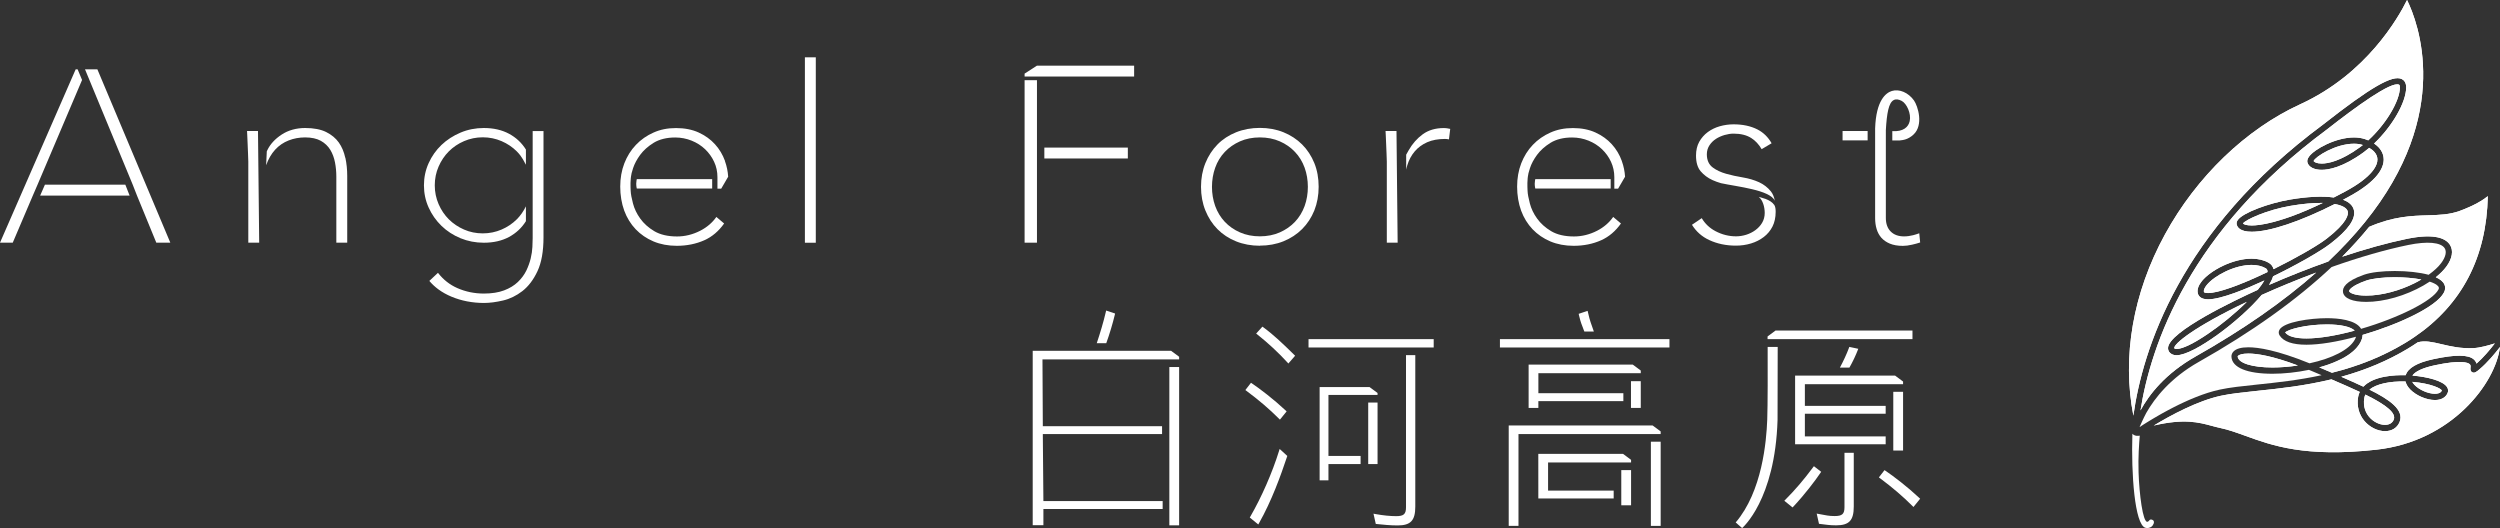 <?xml version="1.0" encoding="UTF-8"?>
<svg xmlns="http://www.w3.org/2000/svg" width="473.42" height="100" version="1.1" viewBox="0 0 473.42 100">
  <rect x="0" y="0" width="473.42" height="100" fill="#333333" stroke="none"/>
  <!-- Generator: Adobe Illustrator 28.7.2, SVG Export Plug-In . SVG Version: 1.2.0 Build 154)  -->
  <g>
    <g id="_レイヤー_2">
      <g>
        <g>
          <rect x="152.422" y="10.855" width="2.062" height="35.111" fill="#fff"/>
          <path d="M238.583,46.536c-1.627,0-3.139-.28-4.507-.829-1.367-.549-2.549-1.326-3.523-2.31-.974-.984-1.741-2.176-2.29-3.533-.549-1.357-.829-2.859-.829-4.486,0-1.627.28-3.129.829-4.486.549-1.357,1.316-2.538,2.29-3.533.964-.984,2.155-1.761,3.523-2.31,1.368-.549,2.891-.829,4.507-.829,1.616,0,3.129.28,4.476.829,1.347.549,2.538,1.326,3.523,2.31.984.984,1.761,2.176,2.31,3.523.549,1.357.818,2.859.818,4.486,0,1.627-.28,3.129-.818,4.486-.549,1.357-1.326,2.538-2.31,3.523-.984.984-2.176,1.761-3.523,2.31-1.357.549-2.859.829-4.476.829v.021ZM238.583,26.022c-1.378,0-2.652.249-3.771.746-1.119.497-2.093,1.171-2.88,2.01-.798.839-1.409,1.844-1.813,2.984-.404,1.129-.611,2.352-.611,3.626s.207,2.497.611,3.626c.414,1.139,1.026,2.145,1.813,2.984.787.839,1.761,1.523,2.88,2.01,1.119.497,2.393.746,3.771.746,1.378,0,2.642-.249,3.771-.746,1.119-.497,2.093-1.171,2.88-2.01.798-.839,1.399-1.844,1.823-2.984.404-1.129.611-2.352.611-3.626s-.207-2.497-.611-3.626c-.414-1.14-1.026-2.145-1.823-2.984-.787-.839-1.761-1.523-2.88-2.01-1.129-.497-2.393-.746-3.771-.746Z" fill="#fff"/>
          <g>
            <line x1="15.551" y1="15.123" x2="7.107" y2="34.974" fill="#fff"/>
            <polygon points="8.506 34.974 7.605 37.036 24.544 37.036 23.736 34.974 8.506 34.974" fill="#fff"/>
            <polygon points="14.328 13.134 0 45.956 2.414 45.956 6.216 37.036 7.107 34.974 15.541 15.144 14.701 13.134 14.328 13.134" fill="#fff"/>
            <polygon points="18.442 13.134 16.1 13.134 25.134 34.974 25.942 37.036 29.6 45.956 32.252 45.956 18.442 13.134" fill="#fff"/>
          </g>
          <g>
            <path d="M46.781,24.81c0,.217.021.487.041.787.031.528.062,1.088.073,1.699.021.601.041,1.191.073,1.772.031.591.052,1.098.052,1.513v15.375h2.062l-.228-21.146h-2.062l-.01-0Z" fill="#fff"/>
            <path d="M65.378,29.866c-.228-1.077-.632-2.041-1.212-2.87-.58-.819-1.378-1.481-2.393-1.989-1.015-.508-2.362-.767-3.999-.767s-3.181.414-4.434,1.243c-1.264.829-2.176,1.823-2.714,2.953l-.104.228-.124,2.631c.414-1.171.984-2.155,1.699-2.942.715-.787,1.585-1.378,2.569-1.761.974-.383,2.02-.57,3.108-.57,1.202,0,2.207.218,2.973.642s1.378,1.015,1.813,1.73c.414.694.715,1.502.881,2.383.166.86.249,1.761.249,2.663v12.515h2.062v-12.66c0-1.171-.114-2.321-.352-3.429l-.021 0Z" fill="#fff"/>
          </g>
          <g>
            <path d="M97.862,41.532c-.808.808-1.772,1.461-2.88,1.937-1.109.477-2.3.725-3.554.725s-2.445-.238-3.554-.725c-1.098-.477-2.072-1.129-2.88-1.937-.808-.808-1.461-1.772-1.937-2.88-.477-1.109-.725-2.3-.725-3.554s.238-2.445.725-3.554c.477-1.098,1.129-2.072,1.937-2.88s1.772-1.461,2.88-1.937c1.109-.477,2.3-.725,3.554-.725s2.445.249,3.554.725c1.098.477,2.072,1.129,2.88,1.937,1.119,1.119,1.45,2.113,1.73,2.528v-2.87c-.787-1.264-1.854-2.269-3.201-2.994-1.347-.725-2.953-1.088-4.776-1.088-1.554,0-3.036.29-4.403.87-1.378.58-2.59,1.368-3.616,2.341-1.015.974-1.834,2.124-2.424,3.44-.591,1.305-.891,2.715-.891,4.206s.3,2.901.891,4.206c.591,1.316,1.409,2.476,2.435,3.471,1.015.984,2.227,1.772,3.605,2.341,1.368.559,2.849.849,4.403.849,1.823,0,3.429-.363,4.776-1.088,1.337-.725,2.414-1.73,3.201-2.994v-2.808c-.456.933-1.036,1.761-1.73,2.466v-.01Z" fill="#fff"/>
            <path d="M100.871,24.81v20.306c0,.414-.021.963-.052,1.637-.031.684-.135,1.419-.321,2.186s-.466,1.544-.839,2.321c-.383.777-.922,1.502-1.606,2.155-.684.653-1.554,1.181-2.6,1.575-1.036.394-2.321.601-3.823.601-1.761,0-3.44-.342-5.004-1.026-1.451-.632-2.683-1.606-3.688-2.901l-1.637,1.533c.497.591,1.067,1.119,1.709,1.595.746.549,1.585,1.015,2.507,1.399.922.383,1.906.684,2.942.881s2.103.3,3.181.3,2.29-.155,3.616-.466c1.295-.301,2.528-.901,3.668-1.782,1.129-.881,2.093-2.134,2.849-3.751.767-1.616,1.15-3.781,1.15-6.434v-20.12h-2.062l.01-.01Z" fill="#fff"/>
          </g>
          <g>
            <polygon points="196.367 12.43 194.025 13.942 194.025 14.491 196.367 14.491 214.767 14.491 214.767 12.43 196.367 12.43" fill="#fff"/>
            <rect x="197.766" y="27.949" width="15.81" height="2.062" fill="#fff"/>
            <polygon points="194.025 45.956 196.367 45.956 196.367 30.001 196.367 27.949 196.367 15.185 194.025 15.185 194.025 45.956" fill="#fff"/>
          </g>
          <g>
            <path d="M264.441,24.81h-2.062c0,.217.021.487.041.787.031.528.052,1.088.073,1.699.021.601.041,1.191.073,1.772.031.591.052,1.098.052,1.513v15.375h2.051s-.197-20.462-.218-21.146l-.01-0Z" fill="#fff"/>
            <path d="M274.159,24.313c-.249-.041-.497-.062-.767-.062-1.554,0-2.88.394-3.947,1.16-1.088.787-1.989,1.813-2.694,3.056l-.466.829v2.828c.062-.29.124-.57.218-.85.3-.984.767-1.854,1.388-2.59.622-.736,1.419-1.326,2.373-1.751.953-.414,2.082-.622,3.367-.622.249,0,.497.031.756.083l.238-1.989c-.155-.031-.311-.062-.466-.083v-.01Z" fill="#fff"/>
          </g>
          <g>
            <path d="M336.099,38.03c-.135-.715-.383-1.326-.746-1.782-.611-.756-1.368-1.336-2.248-1.741-.912-.414-1.937-.715-3.036-.901-1.15-.186-2.217-.425-3.181-.694-.995-.28-1.844-.673-2.528-1.181-.756-.549-1.14-1.399-1.14-2.507,0-.653.176-1.233.518-1.741.331-.487.746-.891,1.233-1.202.477-.3,1.015-.539,1.606-.715.591-.166,1.16-.259,1.699-.259,1.368,0,2.507.28,3.377.85.767.487,1.419,1.191,1.948,2.093l1.886-1.119c-.673-1.181-1.585-2.062-2.714-2.632-1.254-.632-2.766-.953-4.496-.953-.87,0-1.751.124-2.601.363-.839.238-1.606.611-2.269,1.098-.663.487-1.212,1.109-1.627,1.844-.404.725-.611,1.606-.611,2.611,0,1.295.3,2.29.881,2.973.611.715,1.368,1.274,2.259,1.678.497.228,1.036.414,1.595.58,3.087.673,9.283,1.264,10.195,3.336v-0Z" fill="#fff"/>
            <path d="M335.954,38.776c-.29-.456-.943-.86-1.616-1.109-.404-.145-1.285-.383-1.285-.383.746.58,1.129,1.896,1.129,3.036,0,.705-.176,1.347-.508,1.896-.321.539-.756.995-1.264,1.368-.508.373-1.088.663-1.73.87-.632.197-1.285.3-1.927.3-1.357,0-2.663-.331-3.885-.974-1.109-.58-1.989-1.409-2.611-2.466l-1.854,1.254c.798,1.285,1.896,2.259,3.274,2.891,1.502.705,3.201,1.057,5.035,1.057,1.005,0,1.969-.135,2.88-.415.901-.269,1.709-.684,2.414-1.223.694-.528,1.254-1.202,1.647-1.979.394-.777.601-1.72.601-2.787,0-.518-.052-.995-.29-1.357l-.01.021Z" fill="#fff"/>
          </g>
          <g>
            <rect x="348.923" y="24.81" width="4.745" height="1.772" fill="#fff"/>
            <path d="M357.129,24.81v1.772c0-.673.01-1.461.01-1.772h-.01Z" fill="#fff"/>
            <path d="M363.449,44.174c-.373.135-.746.259-1.15.363-.58.145-1.16.228-1.741.228-1.057,0-1.906-.311-2.517-.922-.611-.611-.922-1.471-.922-2.559v-16.629c.186-3.253.539-5.17,1.461-5.688.414-.238.932-.186,1.554.145.932.497,1.824,2.393,1.502,3.833-.249,1.109-1.202,2.02-3.295,1.886v1.761h1.43c.653-.073,1.554-.166,2.58-1.109,1.958-1.803.839-5.398.093-6.465-1.067-1.492-2.787-2.227-4.186-1.792-1.109.342-2.994,1.73-3.17,7.097h0v.508c0-.487,0,1.616,0,1.772v14.691c0,.746.093,1.461.29,2.093.187.622.487,1.171.891,1.637.404.456.943.829,1.606,1.109.673.28,1.502.425,2.466.425.508,0,1.098-.073,1.761-.228.559-.124,1.067-.269,1.513-.415l-.166-1.72v-.021Z" fill="#fff"/>
          </g>
          <g>
            <path d="M290.733,35.699h14.277v-1.772h-14.277s-.104.456-.104.85c0,.518.104.922.104.922Z" fill="#fff"/>
            <path d="M307.123,30.488c-.425-1.181-1.057-2.248-1.896-3.17-.829-.922-1.875-1.668-3.098-2.228-1.222-.559-2.663-.839-4.268-.839-1.606,0-2.984.28-4.258.849-1.274.559-2.404,1.347-3.336,2.331-.943.984-1.678,2.165-2.196,3.502-.518,1.336-.777,2.828-.777,4.414,0,1.585.259,3.181.756,4.538.497,1.357,1.233,2.538,2.165,3.523.943.984,2.072,1.761,3.377,2.31,1.306.549,2.787.829,4.403.829,1.896,0,3.657-.352,5.222-1.057,1.461-.653,2.714-1.72,3.74-3.17l-1.471-1.243c-.746,1.077-1.772,1.958-3.036,2.611-1.409.725-2.891,1.088-4.403,1.088-1.751,0-3.191-.342-4.31-1.005-1.098-.653-2-1.461-2.663-2.393-.663-.922-1.119-1.886-1.368-2.859-.249-.964-.414-1.772-.435-2.404-.021-.549-.041-.829-.031-1.482.01-.684.093-1.212.093-1.212.042-.383.124-.746.394-1.585.259-.808.715-1.658,1.337-2.507.632-.86,1.492-1.627,2.559-2.29,1.088-.663,2.455-1.005,4.082-1.005,1.088,0,2.145.207,3.119.601.974.394,1.834.943,2.549,1.627.715.684,1.285,1.481,1.699,2.373.414.901.632,1.886.632,2.922v2.165h.715l1.316-2.259c-.062-.995-.259-1.989-.611-2.953l-0-.021Z" fill="#fff"/>
          </g>
          <g>
            <path d="M120.586,35.699h14.277v-1.772h-14.277s-.104.456-.104.85c0,.518.104.922.104.922Z" fill="#fff"/>
            <path d="M137.292,30.488c-.425-1.181-1.057-2.248-1.896-3.17-.829-.922-1.875-1.668-3.098-2.228-1.223-.559-2.663-.839-4.279-.839-1.616,0-2.984.28-4.258.849-1.274.559-2.404,1.347-3.336,2.331-.943.984-1.678,2.165-2.196,3.502-.518,1.336-.777,2.828-.777,4.414,0,1.585.259,3.181.756,4.538.497,1.357,1.233,2.538,2.165,3.523.943.984,2.072,1.761,3.378,2.31,1.305.549,2.787.829,4.403.829,1.896,0,3.657-.352,5.232-1.057,1.461-.653,2.715-1.72,3.74-3.17l-1.471-1.243c-.746,1.077-1.772,1.958-3.046,2.611-1.409.725-2.891,1.088-4.403,1.088-1.741,0-3.191-.342-4.31-1.005-1.098-.653-2-1.461-2.663-2.393-.663-.922-1.119-1.886-1.368-2.859-.249-.964-.414-1.772-.435-2.404-.021-.549-.041-.829-.031-1.482.01-.684.093-1.212.093-1.212.041-.383.124-.746.394-1.585.269-.808.715-1.658,1.337-2.507.632-.86,1.492-1.627,2.559-2.29,1.088-.663,2.466-1.005,4.082-1.005,1.088,0,2.145.207,3.118.601.974.394,1.834.943,2.549,1.627.715.684,1.285,1.481,1.699,2.373.425.901.632,1.886.632,2.922v2.165h.715l1.316-2.259c-.062-.995-.259-1.989-.611-2.953l.01-.021Z" fill="#fff"/>
          </g>
        </g>
        <g>
          <g>
            <path d="M299,59.657l-.049-.228,1.691-.564.064.274c.438,1.896.507,1.821,1.118,3.645h-1.801c-.636-1.774-.589-1.339-1.024-3.127Z" fill="#fff"/>
            <polyline points="316.141 65.803 316.141 64.222 284.038 64.222 284.038 65.803" fill="#fff"/>
            <rect x="312.624" y="83.643" width="1.853" height="15.943" fill="#fff"/>
            <polyline points="287.552 82.2 314.476 82.2 314.476 81.698 312.958 80.571 299.673 80.571 297.908 80.571 285.703 80.571 285.703 99.585 287.552 99.585" fill="#fff"/>
            <rect x="307.02" y="89.024" width="1.853" height="6.663" fill="#fff"/>
            <polyline points="291.31 94.396 305.578 94.396 305.578 92.9 293.156 92.9 293.156 87.58 308.872 87.58 308.872 87.078 307.354 85.951 297.447 85.951 294.37 85.951 291.306 85.951" fill="#fff"/>
            <rect x="308.855" y="72.185" width="1.853" height="5.062" fill="#fff"/>
            <polygon points="310.708 70.671 310.708 70.169 309.19 69.041 296.726 69.041 292.534 69.041 289.471 69.041 289.472 72.185 289.471 72.185 289.471 77.248 291.317 77.248 291.317 75.956 307.413 75.956 307.413 74.461 291.32 74.461 291.32 70.671 310.708 70.671" fill="#fff"/>
          </g>
          <g>
            <path d="M211.112,59.598l.049-.228-1.691-.564-.064.274c-.438,1.895-1.104,4.089-1.716,5.913h1.801c.636-1.774,1.187-3.607,1.622-5.394Z" fill="#fff"/>
            <rect x="221.436" y="69.505" width="1.853" height="29.977" fill="#fff"/>
            <polygon points="223.289 68.061 223.289 67.559 221.771 66.432 208.484 66.432 206.72 66.432 195.562 66.432 195.562 99.453 197.586 99.453 197.586 96.384 220.169 96.384 220.169 94.891 197.586 94.891 197.476 82.199 220.059 82.199 220.059 80.703 197.476 80.703 197.411 68.061 223.289 68.061" fill="#fff"/>
          </g>
          <g>
            <path d="M242.38,79.467l1.266-1.566-.173-.161c-2.285-2.142-4.862-4.097-6.377-5.121l-.198-.134-1.065,1.378.207.154c2.373,1.769,4.327,3.437,6.14,5.252l.201.198Z" fill="#fff"/>
            <path d="M239.249,61.991l-.186-.137-1.187,1.313.213.167c2.036,1.611,4.053,3.487,5.693,5.288l.192.216,1.281-1.473-.17-.169c-2.029-1.986-3.785-3.698-5.836-5.206Z" fill="#fff"/>
            <path d="M242.204,85.403c-1.275,4.108-3.304,8.746-5.428,12.412l-.109.189,1.612,1.313.149-.263c2.392-4.232,4.083-8.935,5.294-12.557l.052-.157-1.448-1.322-.122.385Z" fill="#fff"/>
            <polygon points="247.793 64.222 247.793 65.803 266.249 65.803 268.011 65.803 271.495 65.803 271.495 64.222 247.793 64.222" fill="#fff"/>
            <path d="M268.011,67.248v28.692c0,2.63-.873,3.56-3.341,3.56-1.351,0-2.793-.142-3.958-.266l-.183-.021-.435-1.938.377.071c1.491.268,2.781.396,3.931.396,1.415,0,1.85-.388,1.85-1.664v-28.829h1.759Z" fill="#fff"/>
            <rect x="259.096" y="76.23" width="1.768" height="11.648" fill="#fff"/>
            <polygon points="260.861 74.783 260.861 74.418 259.34 73.292 249.895 73.292 249.895 90.962 251.566 90.962 251.566 87.881 257.654 87.881 257.654 86.34 251.566 86.34 251.566 74.783 260.861 74.783" fill="#fff"/>
          </g>
          <g>
            <path d="M362.349,96.008l1.266-1.566-.173-.161c-2.285-2.142-4.862-4.097-6.377-5.121l-.198-.134-1.065,1.378.207.154c2.373,1.769,4.326,3.436,6.14,5.251l.201.198Z" fill="#fff"/>
            <path d="M337.891,94.828l1.565,1.266.161-.173c2.142-2.285,4.097-4.862,5.121-6.377l.134-.198-1.378-1.065-.154.207c-1.769,2.373-3.436,4.326-5.251,6.14l-.198.201Z" fill="#fff"/>
            <path d="M351.044,85.749v10.172c0,2.63-.873,3.56-3.341,3.56-1.351,0-1.896-.142-3.061-.266l-.183-.021-.435-1.938.377.072c1.491.268,1.884.396,3.034.396,1.415,0,1.85-.388,1.85-1.664v-10.309h1.758Z" fill="#fff"/>
            <path d="M351.845,66.194l.049-.144-1.692-.357-.064.173c-.438,1.2-1.104,2.589-1.716,3.743h1.801c.636-1.123,1.186-2.283,1.622-3.415Z" fill="#fff"/>
            <rect x="358.528" y="74.196" width="1.853" height="11.121" fill="#fff"/>
            <polygon points="360.381 72.753 360.381 72.251 358.863 71.123 342.289 71.123 340.524 71.123 339.935 71.123 339.935 84.13 341.785 84.13 341.785 84.13 357.086 84.13 357.086 82.638 341.785 82.638 341.785 78.353 357.086 78.353 357.086 76.858 341.785 76.858 341.785 72.753 360.381 72.753" fill="#fff"/>
            <polygon points="339.435 74.359 339.438 74.359 339.438 74.358 339.435 74.359" fill="#fff"/>
            <polyline points="336.238 62.587 336.237 62.587 334.727 63.709 334.72 63.714 334.72 64.216 334.73 64.216 334.73 64.216 353.108 64.216 362.161 64.216 362.161 62.587" fill="#fff"/>
            <path d="M334.656,79.503c-.152,4.099-.962,13.563-5.972,19.434l1.215,1.063s6.258-5.269,6.712-20.497l.027-13.801h-1.902c.015,3.888.023,11.023-.08,13.801Z" fill="#fff"/>
          </g>
        </g>
        <g>
          <path d="M455.561,71.054c.418-1.362,2.176-2.381,5.235-3.038,4.2-.9,6.642-.878,7.685.067.268.244.412.515.488.775,1.32-1.155,2.601-2.699,3.475-3.836-1.218.397-2.808.838-4.033.899-2.419.12-4.355-.339-6.068-.744-1.748-.412-3.139-.737-4.508-.35-.596.409-1.221.81-1.861,1.194-3.821,2.294-7.967,4.044-12.611,5.329,1.449.628,2.891,1.266,4.184,1.878,1.923-2.03,5.89-2.23,8.014-2.173Z" fill="#fff"/>
          <path d="M448.647,78.952c.775.913,1.951,1.504,2.998,1.504.462,0,1.29-.125,1.646-.967.507-1.199-1.199-2.719-5.368-4.766-.094.203-.162.418-.201.649-.286,1.715.347,2.893.925,3.58Z" fill="#fff"/>
          <path d="M423.803,67.389c-.06.06-.058.095-.058.113.079,1.248,2.725,2.087,6.586,2.087,1.528,0,3.186-.132,4.816-.378-4.915-1.845-7.792-2.259-9.382-2.259-1.144,0-1.763.224-1.962.437Z" fill="#fff"/>
          <path d="M412.166,67.276c-.321,0-.605-.061-.836-.18-.69-.35-.781-.896-.776-1.191.073-3.097,12.852-9.139,16.989-11.012.581-.715.983-1.302,1.259-1.782-3.364,1.562-8.175,3.571-10.672,3.571-1.474,0-1.85-.736-1.943-1.175-.147-.693.116-1.46.776-2.279,1.666-2.051,5.848-4.247,9.421-4.247,1.247,0,2.339.265,3.239.784.487.279.792.692.91,1.204,4.184-2.064,8.319-4.431,10.056-5.772,4.007-3.094,4.134-4.638,4.001-5.159-.165-.652-1.037-1.144-2.455-1.405-6.601,3.338-12.328,5.25-15.73,5.25-2.254,0-2.753-.892-2.853-1.423-.033-.182-.022-.465.207-.793.99-1.417,5.987-3.205,9.796-3.858,3.362-.577,6.282-.716,8.388-.408.72-.364,1.466-.757,2.231-1.171,5.297-2.87,6.057-5.029,6.035-6.061-.02-1.066-.872-1.773-1.554-2.17-.347.292-.708.582-1.097.866-3.95,2.864-6.643,3.293-7.896,3.293-1.412,0-2.417-.503-2.693-1.346-.113-.35-.019-.736.281-1.147,1.061-1.466,5.109-3.637,8.518-3.637.758,0,1.457.108,2.08.316.216.072.422.153.621.237,3.336-3.041,6.003-7.479,5.996-10.045,0-.279-.055-.447-.165-.5-1.461-.704-8.226,4.222-13.653,8.479,0,.002-.003.002-.008.003,0,.001-.002.005-.004.007-26.016,19.24-33.332,40.782-35.296,53.195,1.625-3,4.705-6.979,10.448-10.223,8.929-5.042,16.587-10.375,22.816-15.878-3.46,1.29-6.974,2.73-10.32,4.238-4.017,4.812-12.814,11.415-16.117,11.415Z" fill="#fff"/>
          <path d="M448.062,53.142c-2.733.956-3.242,1.783-3.208,1.998.047.262.924.838,3.236.838.366,0,.75-.016,1.147-.046,3.041-.229,6.486-1.356,9.288-3.003-1.442-.276-3.205-.43-5.041-.43-2.246,0-4.274.241-5.422.643Z" fill="#fff"/>
          <path d="M432.739,62.957c.547.743,1.933,1.134,4.026,1.134,2.374,0,5.598-.523,9.137-1.481-.722-.735-2.63-1.171-5.259-1.171-4.022,0-7.392.951-7.904,1.517Z" fill="#fff"/>
          <path d="M438.121,30.497c.125.202.605.475,1.541.475,1.107,0,3.523-.397,7.198-3.064.201-.148.4-.297.588-.446-.496-.162-1.06-.246-1.68-.246-3.505,0-7.35,2.484-7.647,3.28Z" fill="#fff"/>
          <path d="M455.819,0c-1.695,3.438-7.74,14.023-20.215,19.737-10.299,4.716-19.642,13.703-25.631,24.655-6.065,11.09-8.152,23.188-5.981,34.315,1.723-12.393,8.76-35.025,35.925-55.122v-.001c8.977-7.044,13.152-9.463,14.9-8.613.381.185.833.605.836,1.564.005,2.824-2.622,7.374-6.079,10.645,1.154.771,1.797,1.801,1.821,2.965.032,1.589-1.097,4.117-6.657,7.128-.348.19-.692.374-1.038.555,1.134.421,1.824,1.059,2.043,1.919.421,1.67-1.026,3.761-4.43,6.387-1.906,1.474-6.349,4.005-10.866,6.197-.143.485-.4,1.028-.765,1.623,3.691-1.609,7.522-3.129,11.221-4.435,2.576-2.439,4.904-4.938,6.922-7.429C464.531,21.468,457.909,4.265,455.819,0Z" fill="#fff"/>
          <path d="M455.362,65.001c.653-.391,1.295-.8,1.904-1.222,8.954-6.112,13.608-15.065,13.847-26.633-.919.748-2.528,1.758-5.295,2.784-1.938.718-3.929.777-6.044.84-3.062.089-6.533.194-11.127,2.184-1.544,1.894-3.255,3.792-5.118,5.663,4.454-1.487,8.576-2.629,12.274-3.392,5.414-1.112,7.411.001,8.136,1.134.698,1.092.449,2.599-.679,4.129-.498.676-1.17,1.351-2,2.01.859.38,1.402.84,1.641,1.396.139.323.237.844-.083,1.475-1.408,2.762-8.735,6.1-15.414,8.05-.016.481-.173.993-.484,1.536-1.392,2.428-4.941,3.844-7.729,4.613.82.348,1.626.689,2.404,1.019,5.139-1.285,9.646-3.112,13.768-5.588Z" fill="#fff"/>
          <path d="M462.404,73.968c-.081-.388-2.069-1.365-5.595-1.657.121.234.295.443.45.605.896.927,2.58,1.653,3.832,1.653.48,0,1.092-.105,1.313-.601Z" fill="#fff"/>
          <path d="M418.863,80.648c.534.145,1.035.282,1.549.389,1.601.336,3.163.905,4.814,1.503,5.049,1.832,11.332,4.115,24.815,2.612,14.277-1.59,22.532-12.596,23.378-19.452-.945,1.236-2.377,2.963-3.876,4.225-.59.498-.947.799-1.382.564-.396-.21-.347-.634-.328-.838.036-.301.046-.512-.149-.689-.324-.294-1.62-.864-6.64.213-2.239.481-3.714,1.171-4.209,1.949,2.771.229,5.812.972,6.56,2.191.227.362.256.765.092,1.134-.374.842-1.224,1.305-2.395,1.305-1.586,0-3.553-.847-4.684-2.012-.462-.48-.757-.989-.88-1.501-3.054-.082-5.55.487-6.834,1.539,3.652,1.808,6.688,3.809,5.695,6.172-.457,1.075-1.455,1.694-2.742,1.694-1.401,0-2.897-.739-3.903-1.926-1.05-1.241-1.473-2.855-1.191-4.542.058-.34.162-.661.308-.964-1.653-.776-3.544-1.596-5.367-2.379-5.109,1.242-10.018,1.758-13.967,2.17-2.716.283-5.062.529-6.938.934-4.445.961-9.487,3.68-12.733,5.645,5.751-1.356,8.527-.608,11.009.065Z" fill="#fff"/>
          <path d="M411.74,65.949c.006.011.039.046.126.091.036.019.125.052.3.052,2.314,0,8.936-4.564,13.312-8.933-10.068,4.779-13.947,8.045-13.738,8.791Z" fill="#fff"/>
          <path d="M424.748,42.312c.123.168.624.386,1.656.386,1.427,0,5.481-.438,13.469-4.27-1.74-.031-3.812.155-6.12.551-4.481.769-8.497,2.614-9.005,3.333Z" fill="#fff"/>
          <path d="M426.383,50.167c-3.189,0-7.036,2.006-8.497,3.808-.415.512-.608.968-.541,1.287.047.216.611.233.784.233,1.891,0,5.986-1.446,11.268-3.976.026-.432-.167-.611-.366-.726-.72-.415-1.611-.625-2.649-.625Z" fill="#fff"/>
          <path d="M405.406,82.476c-.034.01-.015.005,0,0h0Z" fill="#fff"/>
          <path d="M438.121,30.497c.125.202.605.475,1.541.475,1.107,0,3.523-.397,7.198-3.064.201-.148.4-.297.588-.446-.496-.162-1.06-.246-1.68-.246-3.505,0-7.35,2.484-7.647,3.28Z" fill="#fff"/>
          <path d="M424.748,42.312c.123.168.624.386,1.656.386,1.427,0,5.481-.438,13.469-4.27-1.74-.031-3.812.155-6.12.551-4.481.769-8.497,2.614-9.005,3.333Z" fill="#fff"/>
          <path d="M462.404,73.968c-.081-.388-2.069-1.365-5.595-1.657.121.234.295.443.45.605.896.927,2.58,1.653,3.832,1.653.48,0,1.092-.105,1.313-.601Z" fill="#fff"/>
          <path d="M469.543,69.925c-.59.498-.947.799-1.382.564-.396-.21-.347-.634-.328-.838.036-.301.046-.512-.149-.689-.324-.294-1.62-.864-6.64.213-2.239.481-3.714,1.171-4.209,1.949,2.771.229,5.812.972,6.56,2.191.227.362.256.765.092,1.134-.374.842-1.224,1.305-2.395,1.305-1.586,0-3.553-.847-4.684-2.012-.462-.48-.757-.989-.88-1.501-3.054-.082-5.55.487-6.834,1.539,3.652,1.808,6.688,3.809,5.695,6.172-.457,1.075-1.455,1.694-2.742,1.694-1.401,0-2.897-.739-3.903-1.926-1.05-1.241-1.473-2.855-1.191-4.542.058-.34.162-.661.308-.964-1.653-.776-3.544-1.596-5.367-2.379-5.109,1.242-10.018,1.758-13.967,2.17-2.716.283-5.062.529-6.938.934-4.445.961-9.487,3.68-12.733,5.645,5.751-1.356,8.527-.608,11.009.065.534.145,1.035.282,1.549.389,1.601.336,3.163.905,4.814,1.503,5.049,1.832,11.332,4.115,24.815,2.612,14.277-1.59,22.532-12.596,23.378-19.452-.945,1.236-2.377,2.963-3.876,4.225Z" fill="#fff"/>
          <path d="M448.647,78.952c.775.913,1.951,1.504,2.998,1.504.462,0,1.29-.125,1.646-.967.507-1.199-1.199-2.719-5.368-4.766-.094.203-.162.418-.201.649-.286,1.715.347,2.893.925,3.58Z" fill="#fff"/>
          <path d="M412.166,67.276c-.321,0-.605-.061-.836-.18-.69-.35-.781-.896-.776-1.191.073-3.097,12.852-9.139,16.989-11.012.581-.715.983-1.302,1.259-1.782-3.364,1.562-8.175,3.571-10.672,3.571-1.474,0-1.85-.736-1.943-1.175-.147-.693.116-1.46.776-2.279,1.666-2.051,5.848-4.247,9.421-4.247,1.247,0,2.339.265,3.239.784.487.279.792.692.91,1.204,4.184-2.064,8.319-4.431,10.056-5.772,4.007-3.094,4.134-4.638,4.001-5.159-.165-.652-1.037-1.144-2.455-1.405-6.601,3.338-12.328,5.25-15.73,5.25-2.254,0-2.753-.892-2.853-1.423-.033-.182-.022-.465.207-.793.99-1.417,5.987-3.205,9.796-3.858,3.362-.577,6.282-.716,8.388-.408.72-.364,1.466-.757,2.231-1.171,5.297-2.87,6.057-5.029,6.035-6.061-.02-1.066-.872-1.773-1.554-2.17-.347.292-.708.582-1.097.866-3.95,2.864-6.643,3.293-7.896,3.293-1.412,0-2.417-.503-2.693-1.346-.113-.35-.019-.736.281-1.147,1.061-1.466,5.109-3.637,8.518-3.637.758,0,1.457.108,2.08.316.216.072.422.153.621.237,3.336-3.041,6.003-7.479,5.996-10.045,0-.279-.055-.447-.165-.5-1.461-.704-8.226,4.222-13.653,8.479,0,.002-.003.002-.008.003,0,.001-.002.005-.004.007-26.016,19.24-33.332,40.782-35.296,53.195,1.625-3,4.705-6.979,10.448-10.223,8.929-5.042,16.587-10.375,22.816-15.878-3.46,1.29-6.974,2.73-10.32,4.238-4.017,4.812-12.814,11.415-16.117,11.415Z" fill="#fff"/>
          <path d="M426.383,50.167c-3.189,0-7.036,2.006-8.497,3.808-.415.512-.608.968-.541,1.287.047.216.611.233.784.233,1.891,0,5.986-1.446,11.268-3.976.026-.432-.167-.611-.366-.726-.72-.415-1.611-.625-2.649-.625Z" fill="#fff"/>
          <path d="M455.819,0c-1.695,3.438-7.74,14.023-20.215,19.737-10.299,4.716-19.642,13.703-25.631,24.655-6.065,11.09-8.152,23.188-5.981,34.315,1.723-12.393,8.76-35.025,35.925-55.122v-.001c8.977-7.044,13.152-9.463,14.9-8.613.381.185.833.605.836,1.564.005,2.824-2.622,7.374-6.079,10.645,1.154.771,1.797,1.801,1.821,2.965.032,1.589-1.097,4.117-6.657,7.128-.348.19-.692.374-1.038.555,1.134.421,1.824,1.059,2.043,1.919.421,1.67-1.026,3.761-4.43,6.387-1.906,1.474-6.349,4.005-10.866,6.197-.143.485-.4,1.028-.765,1.623,3.691-1.609,7.522-3.129,11.221-4.435,2.576-2.439,4.904-4.938,6.922-7.429C464.531,21.468,457.909,4.265,455.819,0Z" fill="#fff"/>
          <path d="M455.362,65.001c.653-.391,1.295-.8,1.904-1.222,8.954-6.112,13.608-15.065,13.847-26.633-.919.748-2.528,1.758-5.295,2.784-1.938.718-3.929.777-6.044.84-3.062.089-6.533.194-11.127,2.184-1.544,1.894-3.255,3.792-5.118,5.663,4.454-1.487,8.576-2.629,12.274-3.392,5.414-1.112,7.411.001,8.136,1.134.698,1.092.449,2.599-.679,4.129-.498.676-1.17,1.351-2,2.01.859.38,1.402.84,1.641,1.396.139.323.237.844-.083,1.475-1.408,2.762-8.735,6.1-15.414,8.05-.016.481-.173.993-.484,1.536-1.392,2.428-4.941,3.844-7.729,4.613.82.348,1.626.689,2.404,1.019,5.139-1.285,9.646-3.112,13.768-5.588Z" fill="#fff"/>
          <path d="M411.74,65.949c.006.011.039.046.126.091.036.019.125.052.3.052,2.314,0,8.936-4.564,13.312-8.933-10.068,4.779-13.947,8.045-13.738,8.791Z" fill="#fff"/>
          <path d="M423.803,67.389c-.06.06-.058.095-.058.113.079,1.248,2.725,2.087,6.586,2.087,1.528,0,3.186-.132,4.816-.378-4.915-1.845-7.792-2.259-9.382-2.259-1.144,0-1.763.224-1.962.437Z" fill="#fff"/>
          <path d="M448.062,53.142c-2.733.956-3.242,1.783-3.208,1.998.047.262.924.838,3.236.838.366,0,.75-.016,1.147-.046,3.041-.229,6.486-1.356,9.288-3.003-1.442-.276-3.205-.43-5.041-.43-2.246,0-4.274.241-5.422.643Z" fill="#fff"/>
          <path d="M432.739,62.957c.547.743,1.933,1.134,4.026,1.134,2.374,0,5.598-.523,9.137-1.481-.722-.735-2.63-1.171-5.259-1.171-4.022,0-7.392.951-7.904,1.517Z" fill="#fff"/>
          <path d="M457.834,64.825c-.596.409-1.221.81-1.861,1.194-3.821,2.294-7.967,4.044-12.611,5.329,1.449.628,2.891,1.266,4.184,1.878,1.923-2.03,5.89-2.23,8.014-2.173.418-1.362,2.176-2.381,5.235-3.038,4.2-.9,6.642-.878,7.685.067.268.244.412.515.488.775,1.32-1.155,2.601-2.699,3.475-3.836-1.218.397-2.808.838-4.033.899-2.419.12-4.355-.339-6.068-.744-1.748-.412-3.139-.737-4.508-.35Z" fill="#fff"/>
          <path d="M403.805,82.142c-.241,7.654.443,17.099,2.426,17.792.181.062.449.107.75.008.301-.096.624-.212.846-.773.06-.155.147-.491-.146-.675-.427-.269-.619-.01-.619-.01-.222.328-.44.327-.438.331-.846.047-1.515-5.233-1.649-9.339-.096-3.031.102-5.4.226-6.975-.333.052-.933.123-1.395-.359Z" fill="#fff"/>
          <path d="M405.683,80.539c.04-.026.081-.052.121-.08.161-.1.326-.203.498-.311.073-.046.147-.093.222-.14.156-.095.311-.192.476-.293.105-.065.216-.13.326-.196.149-.088.296-.179.453-.273.136-.08.277-.162.418-.245.141-.083.281-.165.428-.249.162-.095.331-.189.5-.286.137-.076.272-.153.409-.232.186-.102.376-.204.57-.31.13-.073.261-.143.396-.215.202-.109.411-.217.622-.328.13-.068.259-.136.389-.203.217-.112.44-.221.664-.333.126-.065.254-.129.387-.194.229-.11.462-.221.697-.331.126-.06.252-.121.382-.18.235-.109.477-.215.713-.32.13-.058.261-.116.394-.174.237-.102.478-.201.722-.298.133-.055.263-.112.394-.163.248-.096.494-.189.742-.281.13-.048.256-.099.384-.145.253-.091.502-.173.752-.256.126-.041.25-.085.376-.126.261-.083.522-.157.782-.231.112-.032.227-.067.336-.096.371-.101.737-.193,1.102-.27,1.941-.418,4.315-.668,7.065-.954,3.684-.386,7.806-.816,12.234-1.778-.454-.194-.911-.387-1.376-.584-.347-.149-.686-.29-1.021-.428-2.267.475-4.714.739-6.908.739-4.807,0-7.641-1.166-7.767-3.199-.022-.37.107-.716.374-1.0.507-.537,1.457-.811,2.827-.811,1.876,0,5.409.532,11.587,3.035,4.362-.958,7.471-2.569,8.541-4.432.123-.215.204-.414.261-.6-3.617.972-6.929,1.509-9.39,1.509-2.622,0-4.33-.588-5.075-1.751-.214-.334-.229-.725-.039-1.071.82-1.502,5.851-2.203,8.993-2.203,2.069,0,5.462.285,6.473,2.018,7.191-2.103,13.572-5.333,14.644-7.44.122-.235.093-.373.049-.465-.074-.176-.4-.61-1.703-1.034-3.101,2.069-7.199,3.517-10.781,3.787-.425.032-.838.048-1.235.048-2.599,0-4.206-.665-4.402-1.824-.141-.83.436-2.076,3.983-3.319,1.286-.448,3.404-.705,5.812-.705,2.419,0,4.731.261,6.418.717,1.027-.738,1.861-1.51,2.404-2.249.823-1.114,1.056-2.13.635-2.786-.718-1.122-3.296-1.351-6.896-.611-4.3.886-9.181,2.29-14.505,4.168-6.649,6.252-15.115,12.3-25.169,17.979-5.308,2.998-8.313,6.781-9.946,9.67-.497.91-1.254,2.646-1.265,2.672,0,0,.337-.219.524-.336Z" fill="#fff"/>
        </g>
      </g>
    </g>
  </g>
</svg>